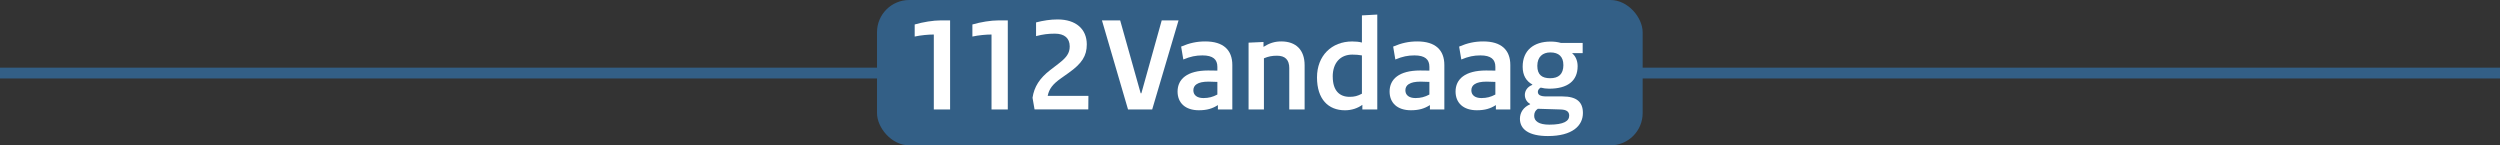 <?xml version="1.0" encoding="UTF-8" standalone="no"?>
<svg xmlns="http://www.w3.org/2000/svg" id="a" viewBox="0 0 814.05 47.33">
  <rect x="0" y="0" width="814.05" height="47.33" fill="#333333" stroke="none"/>
  <defs>
    <style>
      .cls-1 {
        fill: none;
        stroke: #335f86;
        stroke-linecap: round;
        stroke-miterlimit: 10;
        stroke-width: 3.5px;
      }

      .cls-2 {
        fill: #335f86;
      }

      .cls-3 {
        fill: #fff;
      }
    </style>
  </defs>
  <line class="cls-1" x1="-10.01" x2="823.05" y1="23.79" y2="23.79"/>
  <rect class="cls-2" height="47.33" rx="10.5" ry="10.5" width="249.31" x="285.57" y="0"/>
  <g>
    <path class="cls-3" d="M297.83,7.97c2.74-.8,6.06-1.33,8.53-1.33h3.01v29h-5.3V11.24c-1.77,0-4.2.22-6.23.66v-3.93Z"/>
    <path class="cls-3" d="M316.62,7.97c2.74-.8,6.06-1.33,8.53-1.33h3.01v29h-5.3V11.24c-1.77,0-4.2.22-6.23.66v-3.93Z"/>
    <path class="cls-3" d="M337.35,7.3c2.39-.62,4.73-.97,7.03-.97,5.97,0,9.5,3.14,9.5,8.13,0,3.71-1.55,6.19-5.92,9.28l-2.43,1.72c-2.83,1.99-3.93,3.54-4.38,5.75h13.26l-.04,4.42h-17.5l-.66-3.8c.53-3.58,2.34-6.37,5.7-8.97l2.87-2.21c2.52-1.95,3.54-3.36,3.54-5.53,0-2.7-1.72-4.16-4.82-4.16-2.25,0-3.89.22-6.14.8v-4.46Z"/>
    <path class="cls-3" d="M358.83,6.64h5.92l6.68,23.74h.22l6.63-23.74h5.48l-8.58,29h-7.87l-8.49-29Z"/>
    <path class="cls-3" d="M401.26,35.64h-4.69v-1.42c-1.81,1.15-3.58,1.68-6.19,1.68-4.46,0-6.94-2.43-6.94-6.1,0-4.02,3.09-6.85,9.95-6.85,1.1,0,2.08.04,3.01.04v-1.24c0-2.39-1.41-3.71-4.86-3.71-2.12,0-3.89.35-6.23,1.33l-.71-4.2c2.7-1.15,5.04-1.68,7.87-1.68,5.88,0,8.8,2.79,8.8,7.69v14.46ZM391.85,31.93c1.72,0,3.05-.35,4.55-1.15v-4.11c-.84-.04-1.99-.09-2.87-.09-3.58,0-4.95,1.15-4.95,2.83,0,1.55,1.19,2.52,3.27,2.52Z"/>
    <path class="cls-3" d="M419.82,22.25c0-2.87-1.41-4.11-4.02-4.11-1.59,0-2.74.22-4.24.84v16.67h-5V13.89l4.86-.22v1.59c1.9-1.19,3.58-1.77,5.79-1.77,4.77,0,7.6,2.74,7.6,7.74v14.41h-5v-13.39Z"/>
    <path class="cls-3" d="M448.47,35.64h-4.86v-1.5c-1.55,1.11-3.49,1.77-5.66,1.77-5.44,0-9.11-3.62-9.11-10.7s4.77-11.71,11.45-11.71c1.15,0,2.21.09,3.18.35V5.01l5-.27v30.9ZM433.97,24.94c0,4.64,2.25,6.59,5.48,6.59,1.59,0,2.56-.26,4.02-1.02v-12.47c-1.06-.18-1.99-.26-3.14-.26-3.85,0-6.37,2.65-6.37,7.16Z"/>
    <path class="cls-3" d="M470.3,35.64h-4.69v-1.42c-1.81,1.15-3.58,1.68-6.19,1.68-4.46,0-6.94-2.43-6.94-6.1,0-4.02,3.09-6.85,9.95-6.85,1.11,0,2.08.04,3.01.04v-1.24c0-2.39-1.41-3.71-4.86-3.71-2.12,0-3.89.35-6.23,1.33l-.71-4.2c2.7-1.15,5.04-1.68,7.87-1.68,5.88,0,8.8,2.79,8.8,7.69v14.46ZM460.89,31.93c1.72,0,3.05-.35,4.55-1.15v-4.11c-.84-.04-1.99-.09-2.87-.09-3.58,0-4.95,1.15-4.95,2.83,0,1.55,1.19,2.52,3.27,2.52Z"/>
    <path class="cls-3" d="M491.78,35.64h-4.69v-1.42c-1.81,1.15-3.58,1.68-6.19,1.68-4.46,0-6.94-2.43-6.94-6.1,0-4.02,3.09-6.85,9.95-6.85,1.11,0,2.08.04,3.01.04v-1.24c0-2.39-1.41-3.71-4.86-3.71-2.12,0-3.89.35-6.23,1.33l-.71-4.2c2.7-1.15,5.04-1.68,7.87-1.68,5.88,0,8.8,2.79,8.8,7.69v14.46ZM482.37,31.93c1.72,0,3.05-.35,4.55-1.15v-4.11c-.84-.04-1.99-.09-2.87-.09-3.58,0-4.95,1.15-4.95,2.83,0,1.55,1.19,2.52,3.27,2.52Z"/>
    <path class="cls-3" d="M503.54,31.4h5.22c4.69,0,6.67,1.86,6.67,5.39,0,4.16-3.45,7.51-11.4,7.51-6.23,0-9.11-2.21-9.11-5.61,0-2.08,1.15-3.8,3.32-4.73v-.13c-1.02-.53-1.72-1.64-1.72-2.92,0-1.37.84-2.65,2.43-3.27v-.13c-1.99-1.11-3.14-2.96-3.14-5.79,0-5.3,3.58-8.18,9.11-8.18,1.19,0,2.25.13,3.36.44h7.07v3.32h-3.36v.13c.93.71,1.72,2.21,1.72,4.11,0,4.82-3.27,7.34-9.28,7.34-.97,0-1.9-.13-2.74-.35-.58.31-.93.84-.93,1.37,0,.97.75,1.5,2.79,1.5ZM504.46,40.59c4.77,0,6.5-1.19,6.5-2.92,0-1.28-.79-1.99-2.96-2.03l-7.25-.22c-.84.57-1.19,1.28-1.19,2.3,0,1.72,1.5,2.87,4.91,2.87ZM509.06,21.14c0-2.65-1.46-4.07-4.24-4.07-2.47,0-4.24,1.42-4.24,4.38s1.59,4.02,4.16,4.02c2.74,0,4.33-1.28,4.33-4.33Z"/>
  </g>
</svg>
